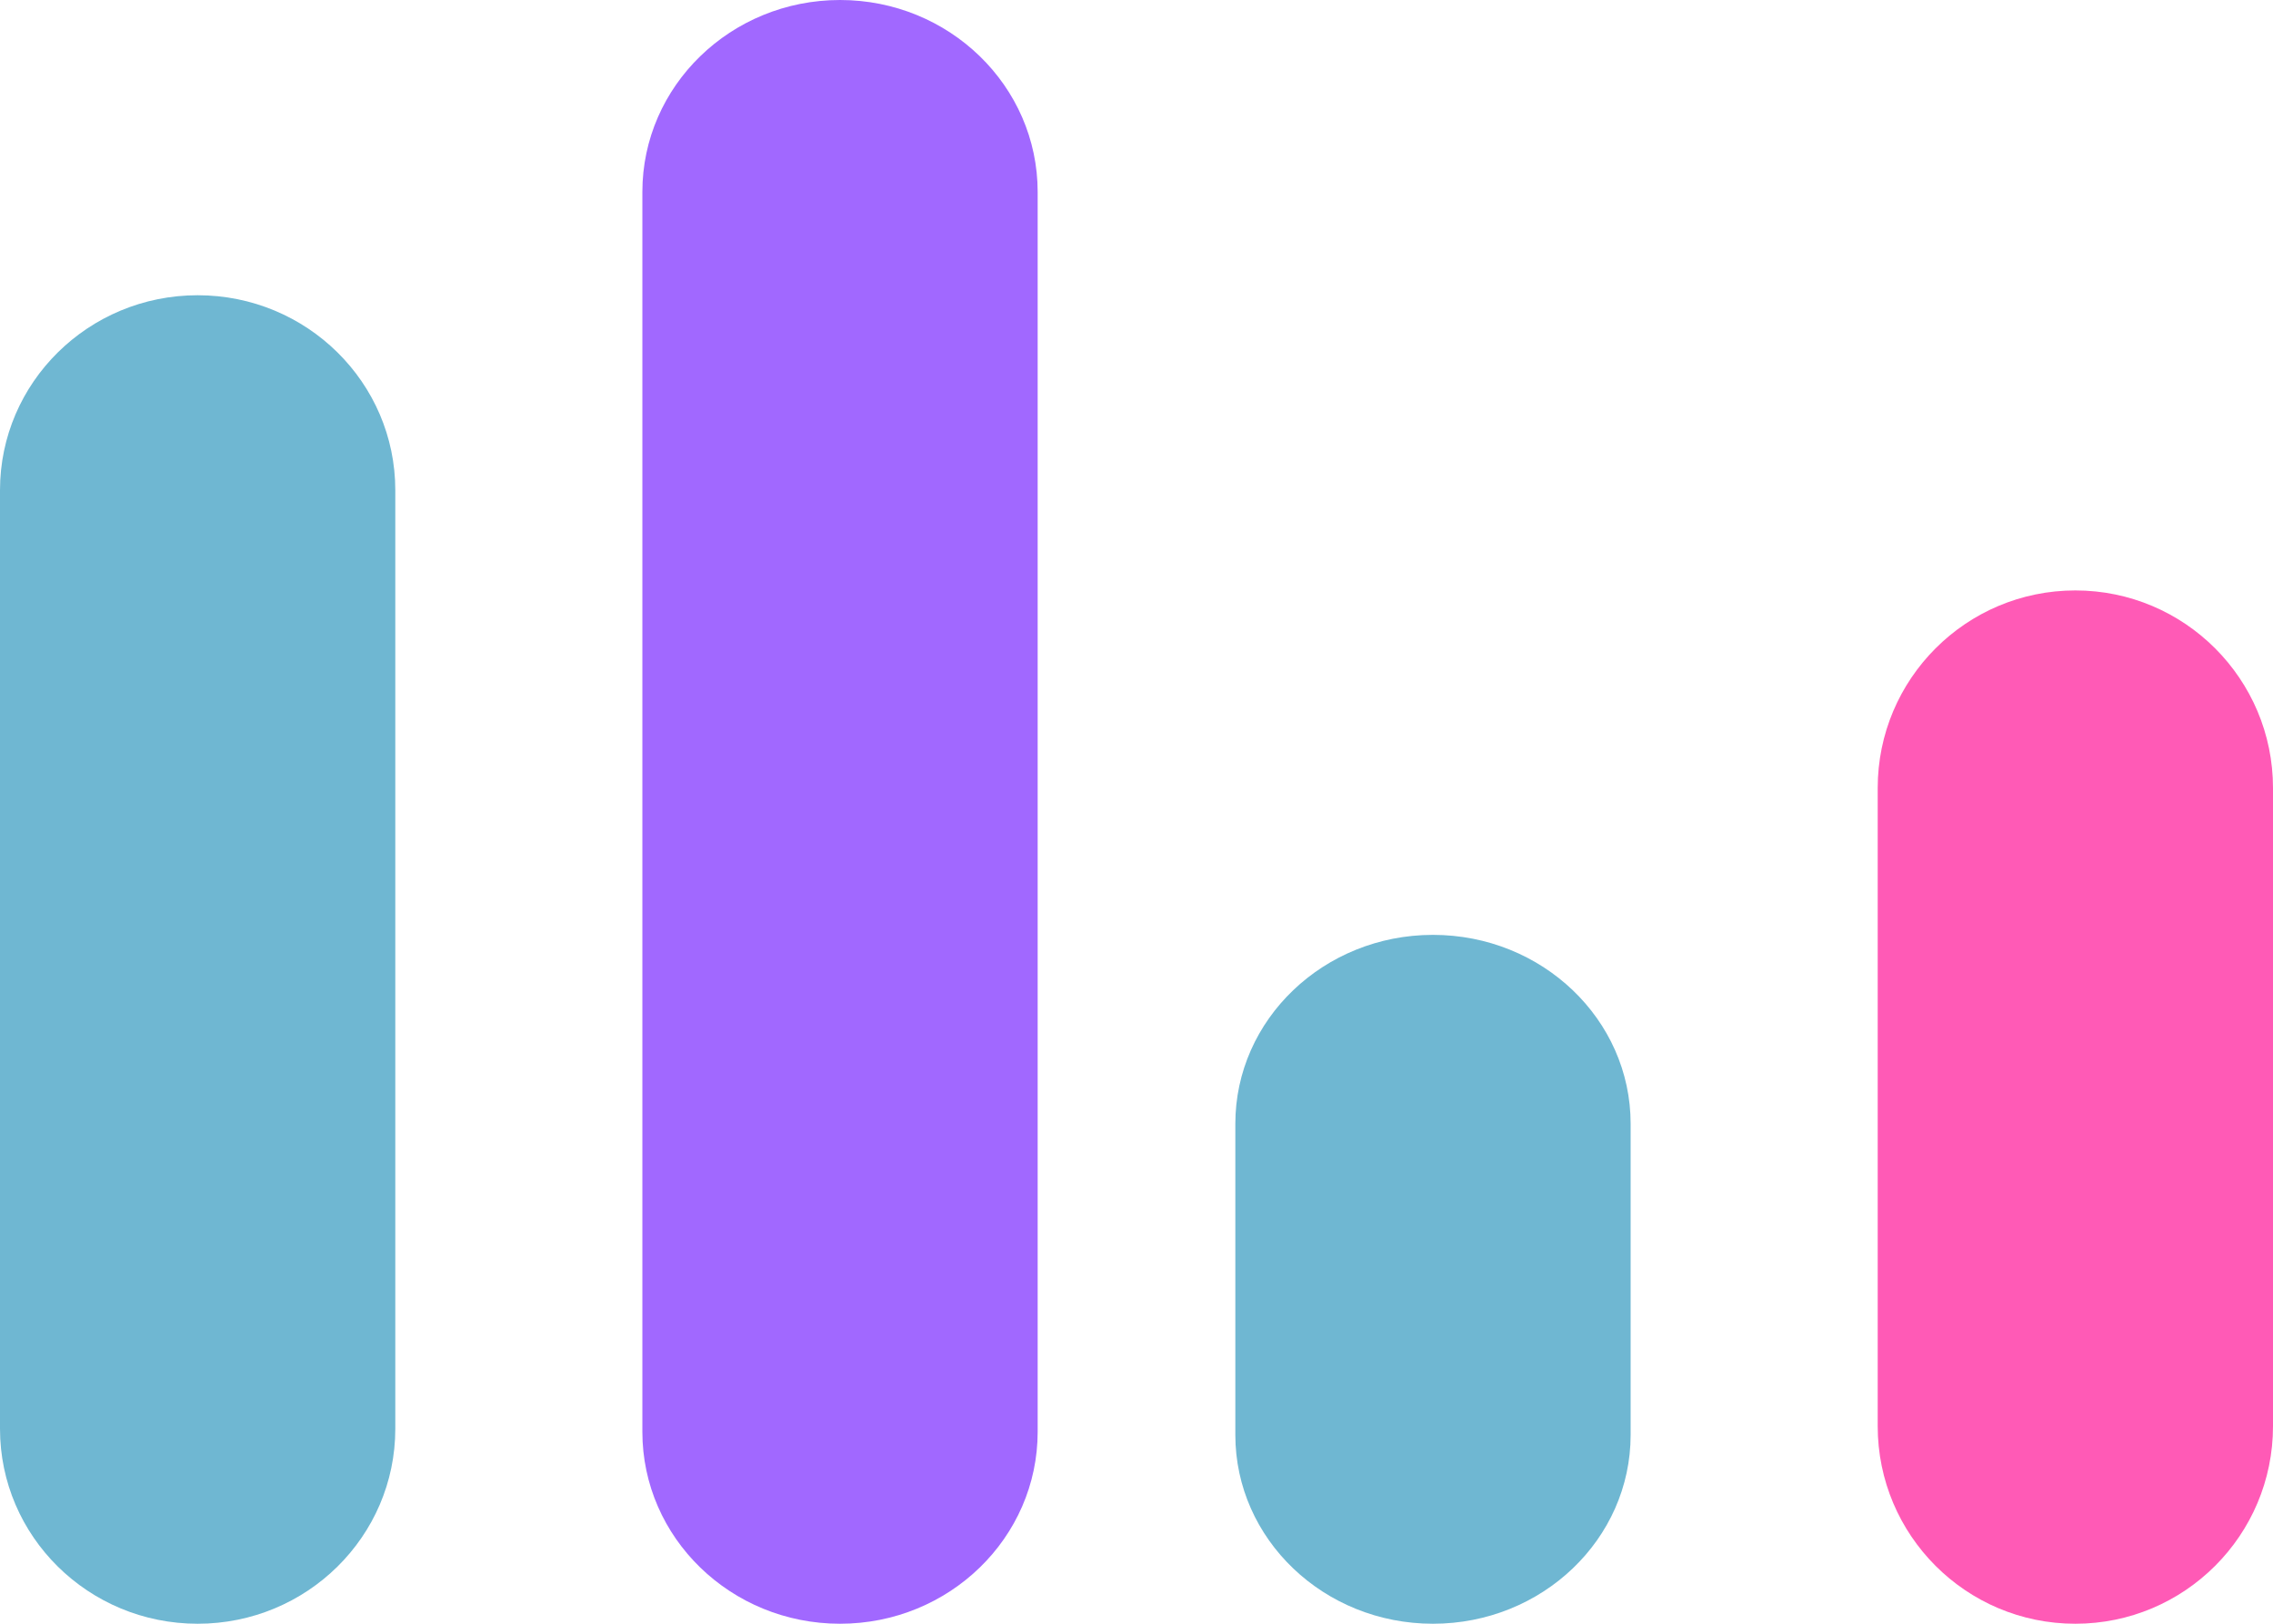<svg width="56" height="40" viewBox="0 0 56 40" fill="none" xmlns="http://www.w3.org/2000/svg">
<path fill-rule="evenodd" clip-rule="evenodd" d="M4.87 40C2.18 40 0 37.85 0 35.197V12.076C0 9.424 2.18 7.273 4.87 7.273C7.559 7.273 9.739 9.424 9.739 12.076V35.197C9.739 37.85 7.559 40 4.87 40Z" fill="#6FB7D2"/>
<path fill-rule="evenodd" clip-rule="evenodd" d="M51.13 40C48.441 40 46.261 37.821 46.261 35.133V19.413C46.261 16.726 48.441 14.545 51.13 14.545C53.82 14.545 56 16.726 56 19.413V35.133C56 37.821 53.82 40 51.13 40Z" fill="#FF5AB6"/>
<path fill-rule="evenodd" clip-rule="evenodd" d="M35.304 40C32.615 40 30.435 37.917 30.435 35.348V27.683C30.435 25.114 32.615 23.03 35.304 23.03C37.994 23.03 40.174 25.114 40.174 27.683V35.348C40.174 37.917 37.994 40 35.304 40Z" fill="#6FB7D2"/>
<path fill-rule="evenodd" clip-rule="evenodd" d="M20.696 40C18.006 40 15.826 37.883 15.826 35.272V4.728C15.826 2.117 18.006 0 20.696 0C23.385 0 25.565 2.117 25.565 4.728V35.272C25.565 37.883 23.385 40 20.696 40Z" fill="#A168FF"/>
</svg>
